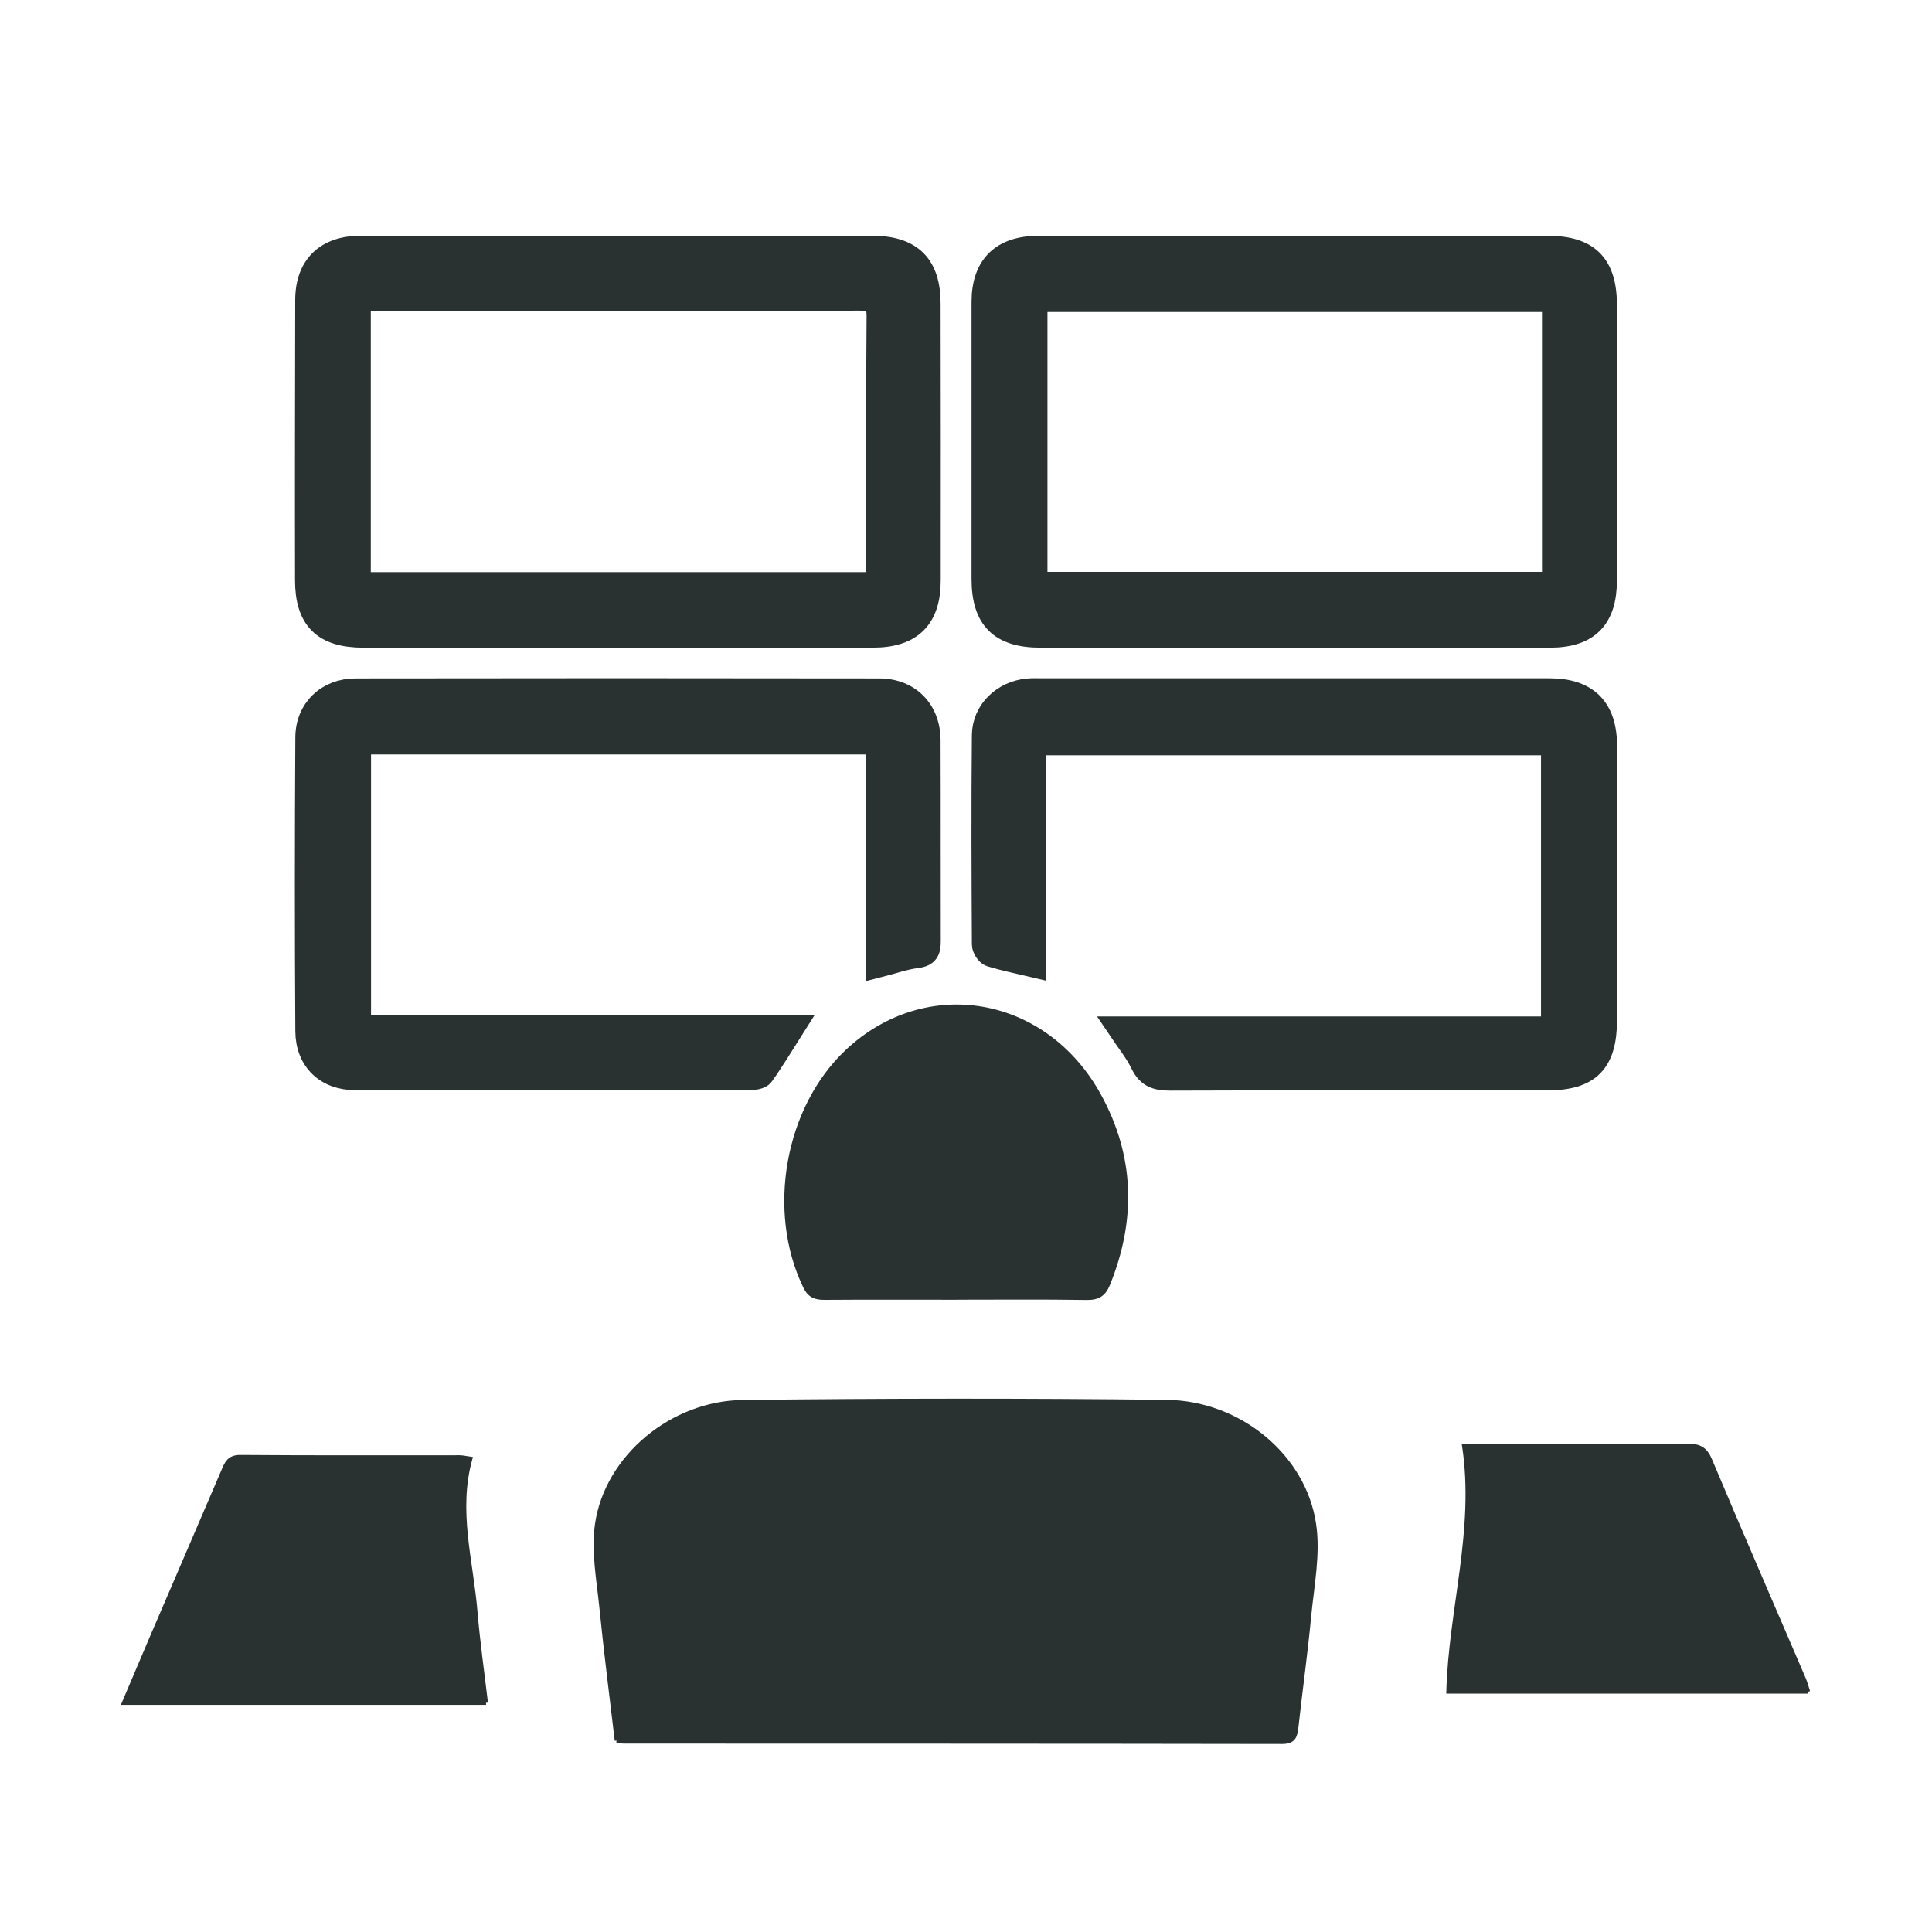 <?xml version="1.0" encoding="UTF-8"?>
<svg xmlns="http://www.w3.org/2000/svg" id="Layer_1" viewBox="0 0 500 500">
  <defs>
    <style>
      .cls-1 {
        stroke-width: 6px;
      }

      .cls-1, .cls-2 {
        fill: #2a3231;
        stroke: #2a3231;
        stroke-miterlimit: 10;
      }
    </style>
  </defs>
  <path class="cls-2" d="M159.59,450.46c-1.36-11.62-2.84-23.01-3.97-34.42-.73-7.21-2.16-14.64-1.13-21.65,2.54-17.3,19.36-31.38,37.8-31.58,36.56-.42,73.11-.46,109.65-.03,18.86.22,35.58,14.06,38.17,31.68,1.15,7.7-.51,15.87-1.28,23.81-.9,9.55-2.24,19.08-3.29,28.6-.27,2.42-.61,3.97-3.75,3.97-56.79-.1-113.59-.08-170.38-.1-.43,0-.85-.13-1.84-.3"></path>
  <path class="cls-1" d="M226.89,151.06c.12-1.51.28-2.79.28-4.05,0-21.7-.08-43.4.1-65.1.03-3.75-1.23-4.53-4.75-4.52-41.94.13-83.86.08-125.79.1-1.26,0-2.52.18-3.77.28v73.3h133.93v-.02ZM159.6,164.62h-65.51c-10.26,0-14.74-4.37-14.74-14.53-.05-24.16,0-48.33.05-72.48.03-8.75,5.08-13.6,13.96-13.6h132.33c10.04,0,14.74,4.63,14.74,14.59.05,23.87.05,47.75.03,71.62,0,9.71-4.68,14.38-14.48,14.39h-66.39"></path>
  <path class="cls-1" d="M402.06,77.75h-133.98v73.25h133.98v-73.25ZM334.82,164.62h-65.51c-10.39,0-14.88-4.5-14.88-14.83v-71.62c0-9.31,4.91-14.14,14.31-14.14h131.88c10.29,0,14.83,4.48,14.84,14.91.05,23.72.03,47.45,0,71.19,0,9.88-4.52,14.48-14.31,14.49-22.11.03-44.24,0-66.37,0"></path>
  <path class="cls-2" d="M247.15,335.87c-11.21,0-22.41-.05-33.62.03-2.37.03-3.97-.43-5.16-2.86-9.5-19.52-4.81-46.22,10.84-60.95,20.54-19.29,51.38-13.98,65.33,11.51,8.62,15.76,9,32.14,2.24,48.78-1.1,2.69-2.66,3.6-5.58,3.55-11.36-.18-22.69-.07-34.05-.07h0Z"></path>
  <path class="cls-1" d="M267.75,192.48v57.53c-4.13-.98-7.82-1.71-11.39-2.81-.85-.27-1.84-1.81-1.84-2.77-.1-18.06-.18-36.13,0-54.19.07-6.23,5.16-11.07,11.49-11.65,1.31-.12,2.62-.05,3.93-.05h131.09c9.65,0,14.46,4.83,14.46,14.48v70.79c0,11.14-4.23,15.39-15.21,15.39-32.49-.03-64.96-.07-97.45.05-3.39,0-5.68-.65-7.27-3.95-1.49-3.1-3.74-5.83-6.03-9.25h112.28v-73.58h-134.09l.03.02Z"></path>
  <path class="cls-1" d="M227.21,192.25H93.02v73.38h112.38c-2.96,4.65-5.35,8.7-8.09,12.52-.55.8-2.32.98-3.54.98-33.95.05-67.87.08-101.82,0-7.47,0-12.47-4.75-12.52-12.27-.17-25.33-.15-50.7,0-76.04.05-7.22,5.35-12.25,12.62-12.25,45.16-.07,90.31-.07,135.45,0,7.74,0,12.87,5.28,12.92,12.98.07,17.33,0,34.66.05,52,0,2.37-.42,3.65-3.19,4-3.27.4-6.44,1.56-10.11,2.49v-57.81l.03.02Z"></path>
  <path class="cls-2" d="M125.79,440.71H32.04c2.56-6.03,4.98-11.74,7.42-17.45,6.09-14.18,12.19-28.32,18.26-42.5.86-2.03,1.49-3.75,4.48-3.72,18.93.15,37.87.07,56.79.08.83,0,1.66.23,2.77.38-3.77,13.45.22,26.45,1.31,39.56.65,7.8,1.76,15.56,2.71,23.62"></path>
  <path class="cls-2" d="M467.97,437.81h-93.17c.56-21.23,7.37-41.82,4.08-63.6h4.12c17.91,0,35.83.05,53.76-.07,3-.03,4.6.76,5.84,3.72,7.95,18.91,16.14,37.72,24.22,56.55.45,1.05.73,2.14,1.15,3.4"></path>
</svg>
